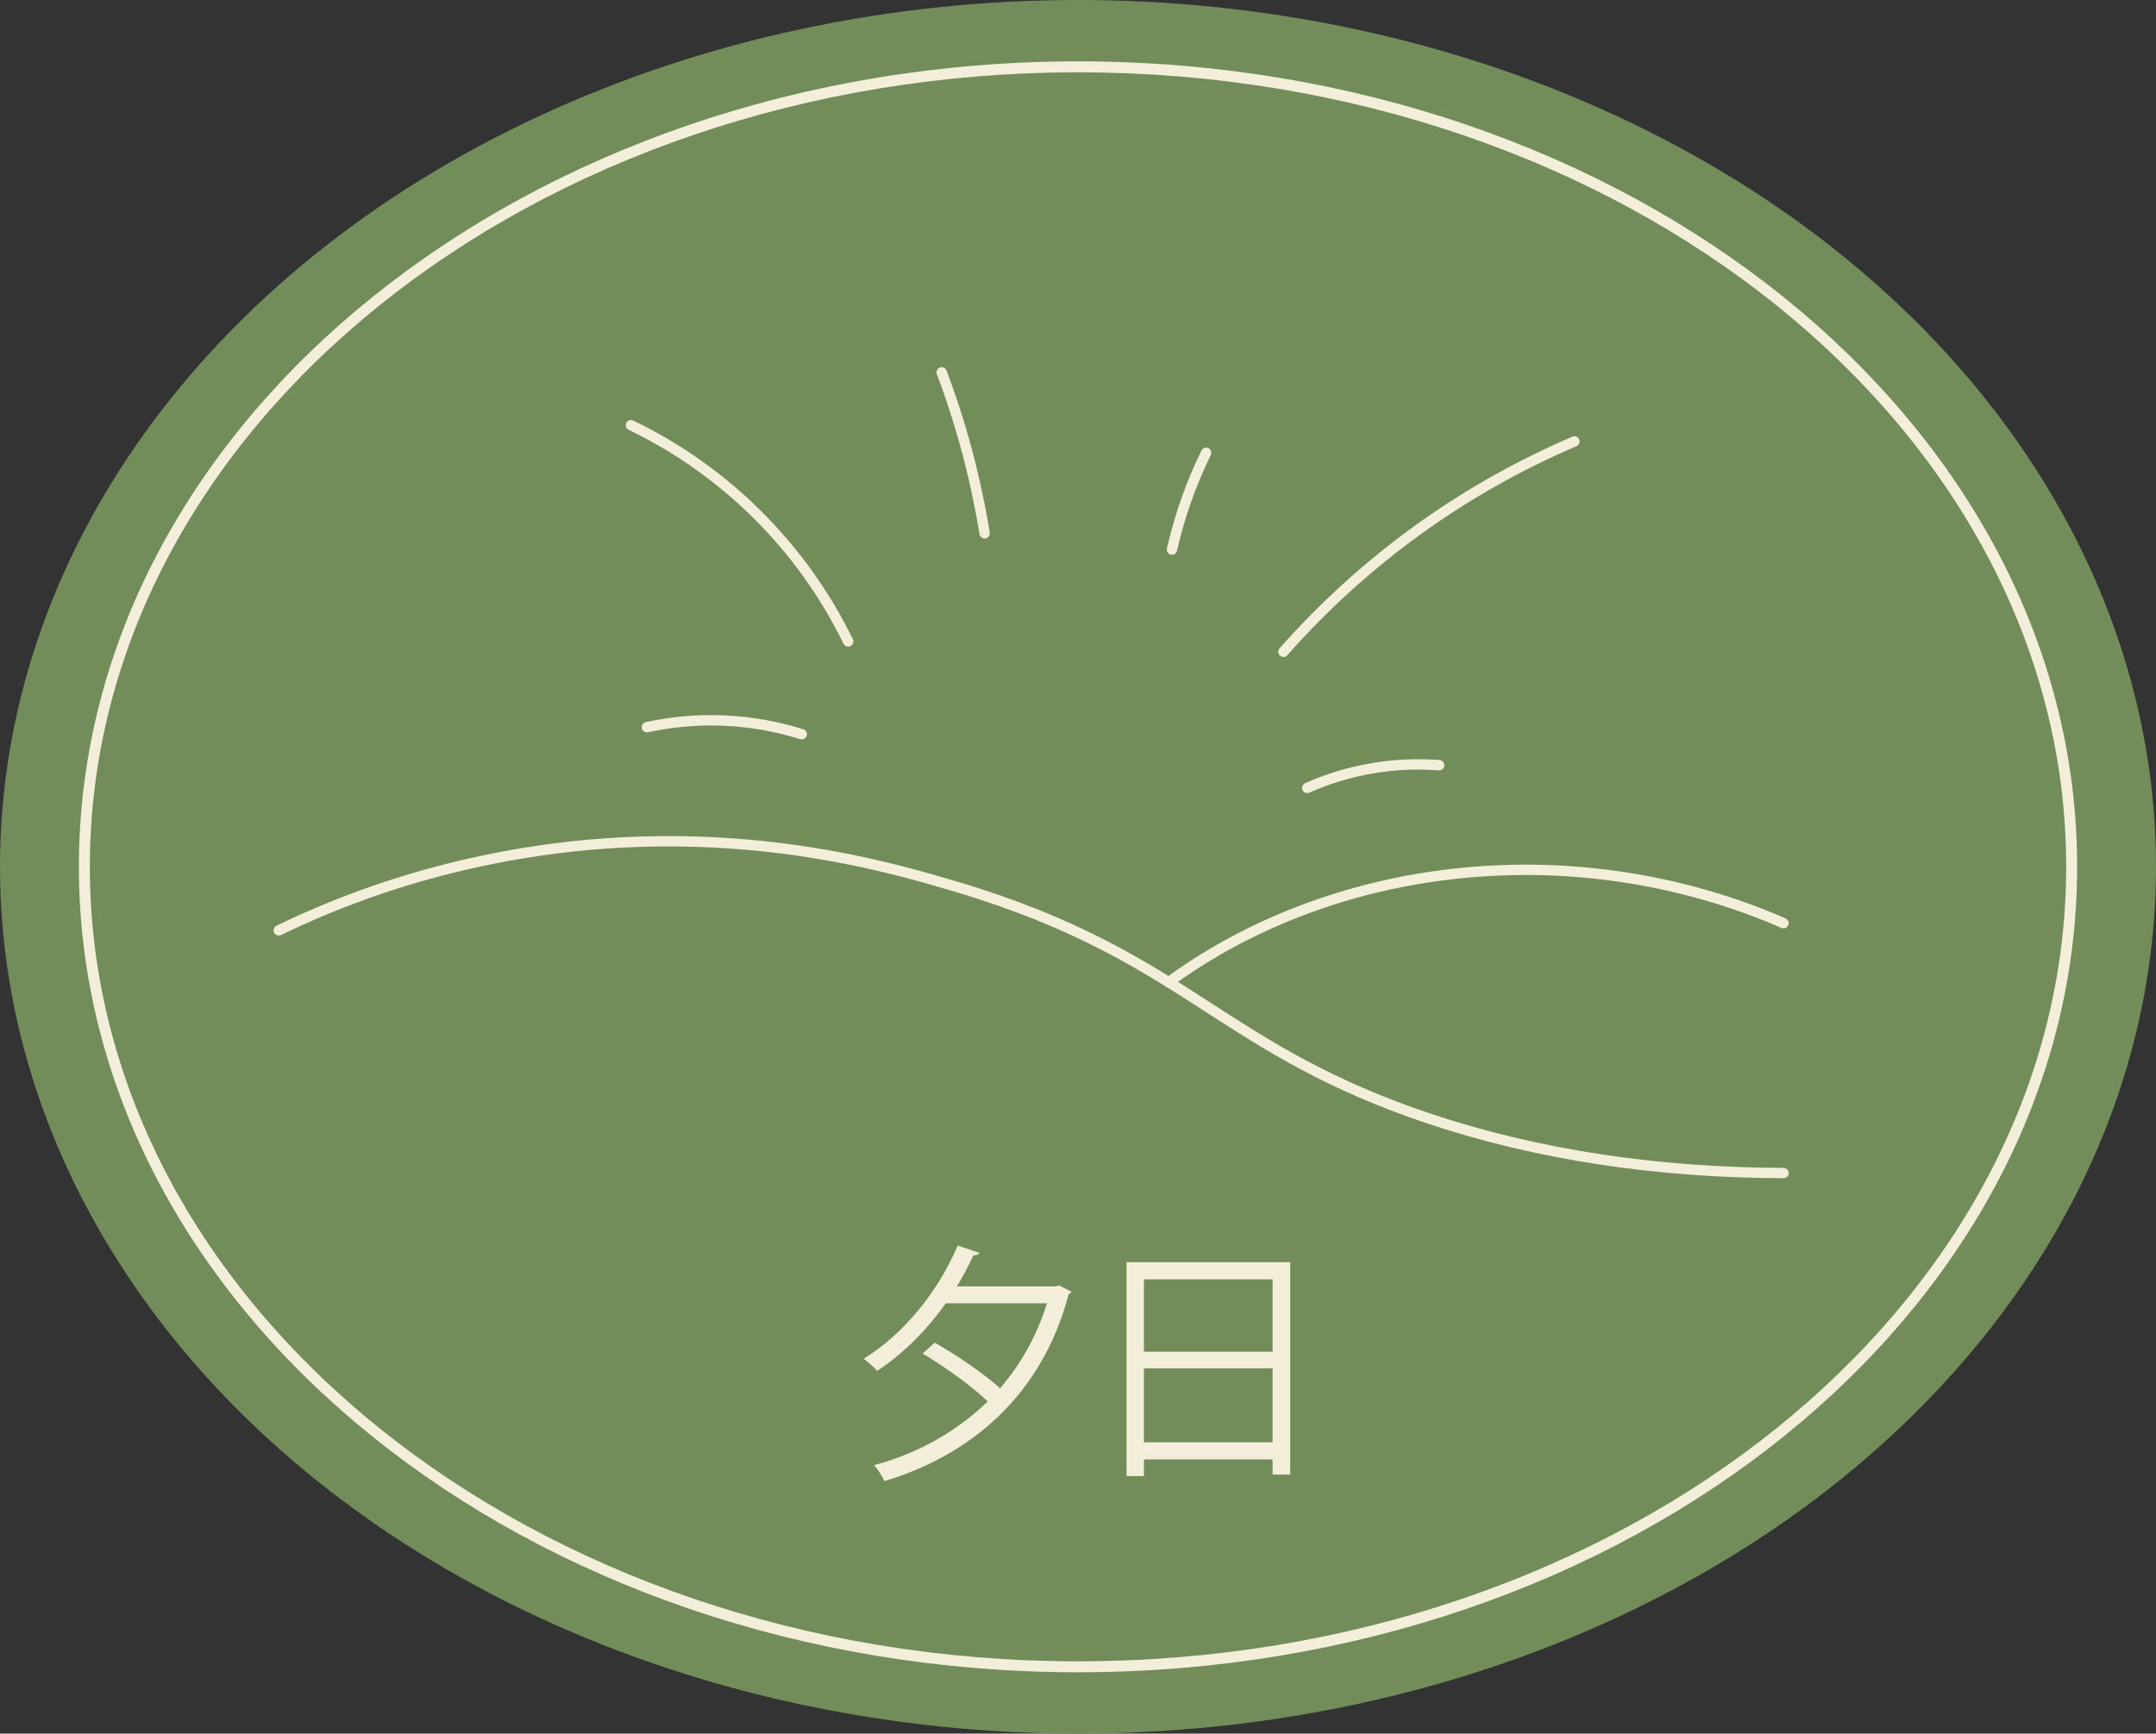 <svg viewBox="0 0 1053.97 847.63" xmlns="http://www.w3.org/2000/svg" data-name="Calque 1" id="Calque_1">
  <rect x="0" y="0" width="1053.97" height="847.63" fill="#333333" stroke="none"/>
  <defs>
    <style>
      .cls-1 {
        fill: #f2eed9;
      }

      .cls-2 {
        fill: #728c5a;
      }
    </style>
  </defs>
  <ellipse ry="423.81" rx="526.99" cy="423.81" cx="526.99" class="cls-2"></ellipse>
  <g>
    <g>
      <path d="M517.75,628.47l6.04,3.08c-.25.62-.74.99-1.36,1.23-13.44,50.93-49.57,79.29-90.15,91.38-.98-2.34-3.21-6.04-5.05-7.77,20.35-5.43,39.83-15.78,55.61-31.2-7.52-7.28-20.72-16.77-31.82-23.43l5.92-5.3c10.86,6.17,24.05,15.17,31.94,22.32,9.87-11.47,17.88-25.28,22.94-41.56h-49.45c-9.49,13.32-21.08,24.91-33.54,33.05-1.48-1.6-4.56-4.44-6.66-5.92,19.12-11.72,36.26-32.31,46-55.37l10.61,3.58c-.37.86-1.48,1.36-2.96,1.23-2.34,5.18-5.05,10.24-8.01,15.17h48.34l1.6-.49Z" class="cls-1"></path>
      <path d="M550.71,617.13h80.03v103.83h-8.63v-7.4h-62.89v8.14h-8.51v-104.57ZM622.11,625.51h-62.89v35.39h62.89v-35.39ZM559.22,705.18h62.89v-36.13h-62.89v36.13Z" class="cls-1"></path>
    </g>
    <g>
      <path d="M871.86,576.08h0c-62.8-.19-121.21-9.15-173.62-26.62-49.88-16.63-79.78-35.94-108.7-54.62-31.59-20.4-64.26-41.5-123.42-59.04-27.17-8.06-83.76-24.81-158.52-21.52-59.01,2.6-117.86,17.42-170.2,42.89-1.25.61-2.78.09-3.39-1.17-.61-1.26-.09-2.78,1.17-3.39,52.96-25.76,112.51-40.76,172.2-43.39,75.64-3.32,132.75,13.59,160.19,21.73,59.86,17.75,92.84,39.05,124.73,59.65,28.65,18.51,58.27,37.64,107.55,54.07,51.89,17.3,109.77,26.17,172.03,26.36,1.4,0,2.53,1.14,2.53,2.54s-1.14,2.53-2.53,2.53Z" class="cls-1"></path>
      <path d="M571.35,482.78c-.78,0-1.54-.35-2.04-1.03-.83-1.12-.59-2.71.53-3.55,24.99-18.49,78.66-50.22,157.26-54.89,67.33-4.01,120.24,14.42,145.78,25.75,1.28.57,1.86,2.07,1.29,3.35-.57,1.28-2.07,1.87-3.35,1.29-25.12-11.15-77.17-29.27-143.43-25.33-77.3,4.59-130.01,35.75-154.55,53.9-.45.33-.98.5-1.51.5Z" class="cls-1"></path>
      <path d="M391.93,361.53c-.25,0-.51-.04-.76-.12-24.04-7.58-49.78-8.74-74.41-3.38-1.36.31-2.72-.57-3.02-1.94-.3-1.37.57-2.72,1.94-3.02,25.5-5.56,52.13-4.35,77.02,3.5,1.33.42,2.08,1.84,1.65,3.18-.34,1.08-1.34,1.77-2.42,1.77Z" class="cls-1"></path>
      <path d="M414.64,316.16c-.94,0-1.84-.52-2.28-1.42-11.14-22.82-25.93-43.46-43.95-61.36-17.86-17.73-38.4-32.27-61.06-43.21-1.26-.61-1.79-2.13-1.18-3.38.61-1.27,2.13-1.8,3.38-1.18,23.17,11.18,44.17,26.05,62.43,44.18,18.43,18.3,33.55,39.4,44.94,62.73.61,1.26.09,2.78-1.16,3.39-.36.17-.74.26-1.11.26Z" class="cls-1"></path>
      <path d="M481.32,263.29c-1.22,0-2.3-.88-2.5-2.13-4.3-26.64-11.31-52.96-20.85-78.21-.5-1.31.17-2.77,1.48-3.27,1.3-.49,2.78.17,3.27,1.48,9.65,25.57,16.75,52.22,21.11,79.2.22,1.38-.72,2.68-2.1,2.91-.14.02-.27.03-.41.03Z" class="cls-1"></path>
      <path d="M572.94,271.23c-.19,0-.38-.02-.57-.07-1.37-.31-2.22-1.67-1.91-3.03,3.74-16.53,9.42-32.63,16.88-47.85.62-1.26,2.14-1.77,3.39-1.16,1.26.62,1.78,2.14,1.16,3.39-7.29,14.87-12.84,30.59-16.49,46.74-.26,1.18-1.31,1.98-2.47,1.98Z" class="cls-1"></path>
      <path d="M627.43,321.21c-.6,0-1.2-.21-1.68-.63-1.05-.93-1.15-2.53-.23-3.58,19.93-22.59,42.42-42.94,66.86-60.49,23.73-17.05,49.4-31.51,76.28-43.01,1.3-.55,2.78.05,3.33,1.33.55,1.29-.05,2.78-1.33,3.33-26.55,11.35-51.89,25.64-75.32,42.47-24.13,17.33-46.34,37.42-66.01,59.72-.5.57-1.2.86-1.9.86Z" class="cls-1"></path>
      <path d="M639.05,387.77c-.97,0-1.9-.56-2.32-1.51-.57-1.28,0-2.78,1.28-3.35,20.57-9.15,43.29-13.03,65.75-11.3,1.39.11,2.44,1.33,2.33,2.73-.11,1.39-1.25,2.44-2.73,2.33-21.63-1.7-43.5,2.08-63.29,10.88-.34.15-.69.22-1.03.22Z" class="cls-1"></path>
    </g>
  </g>
  <path d="M526.99,817.63c-269.32,0-488.43-176.67-488.43-393.82S257.66,30,526.99,30s488.43,176.66,488.43,393.81-219.11,393.82-488.43,393.82ZM526.99,35.36c-266.36,0-483.07,174.26-483.07,388.45s216.71,388.46,483.07,388.46,483.07-174.26,483.07-388.46S793.35,35.36,526.99,35.36Z" class="cls-1"></path>
</svg>